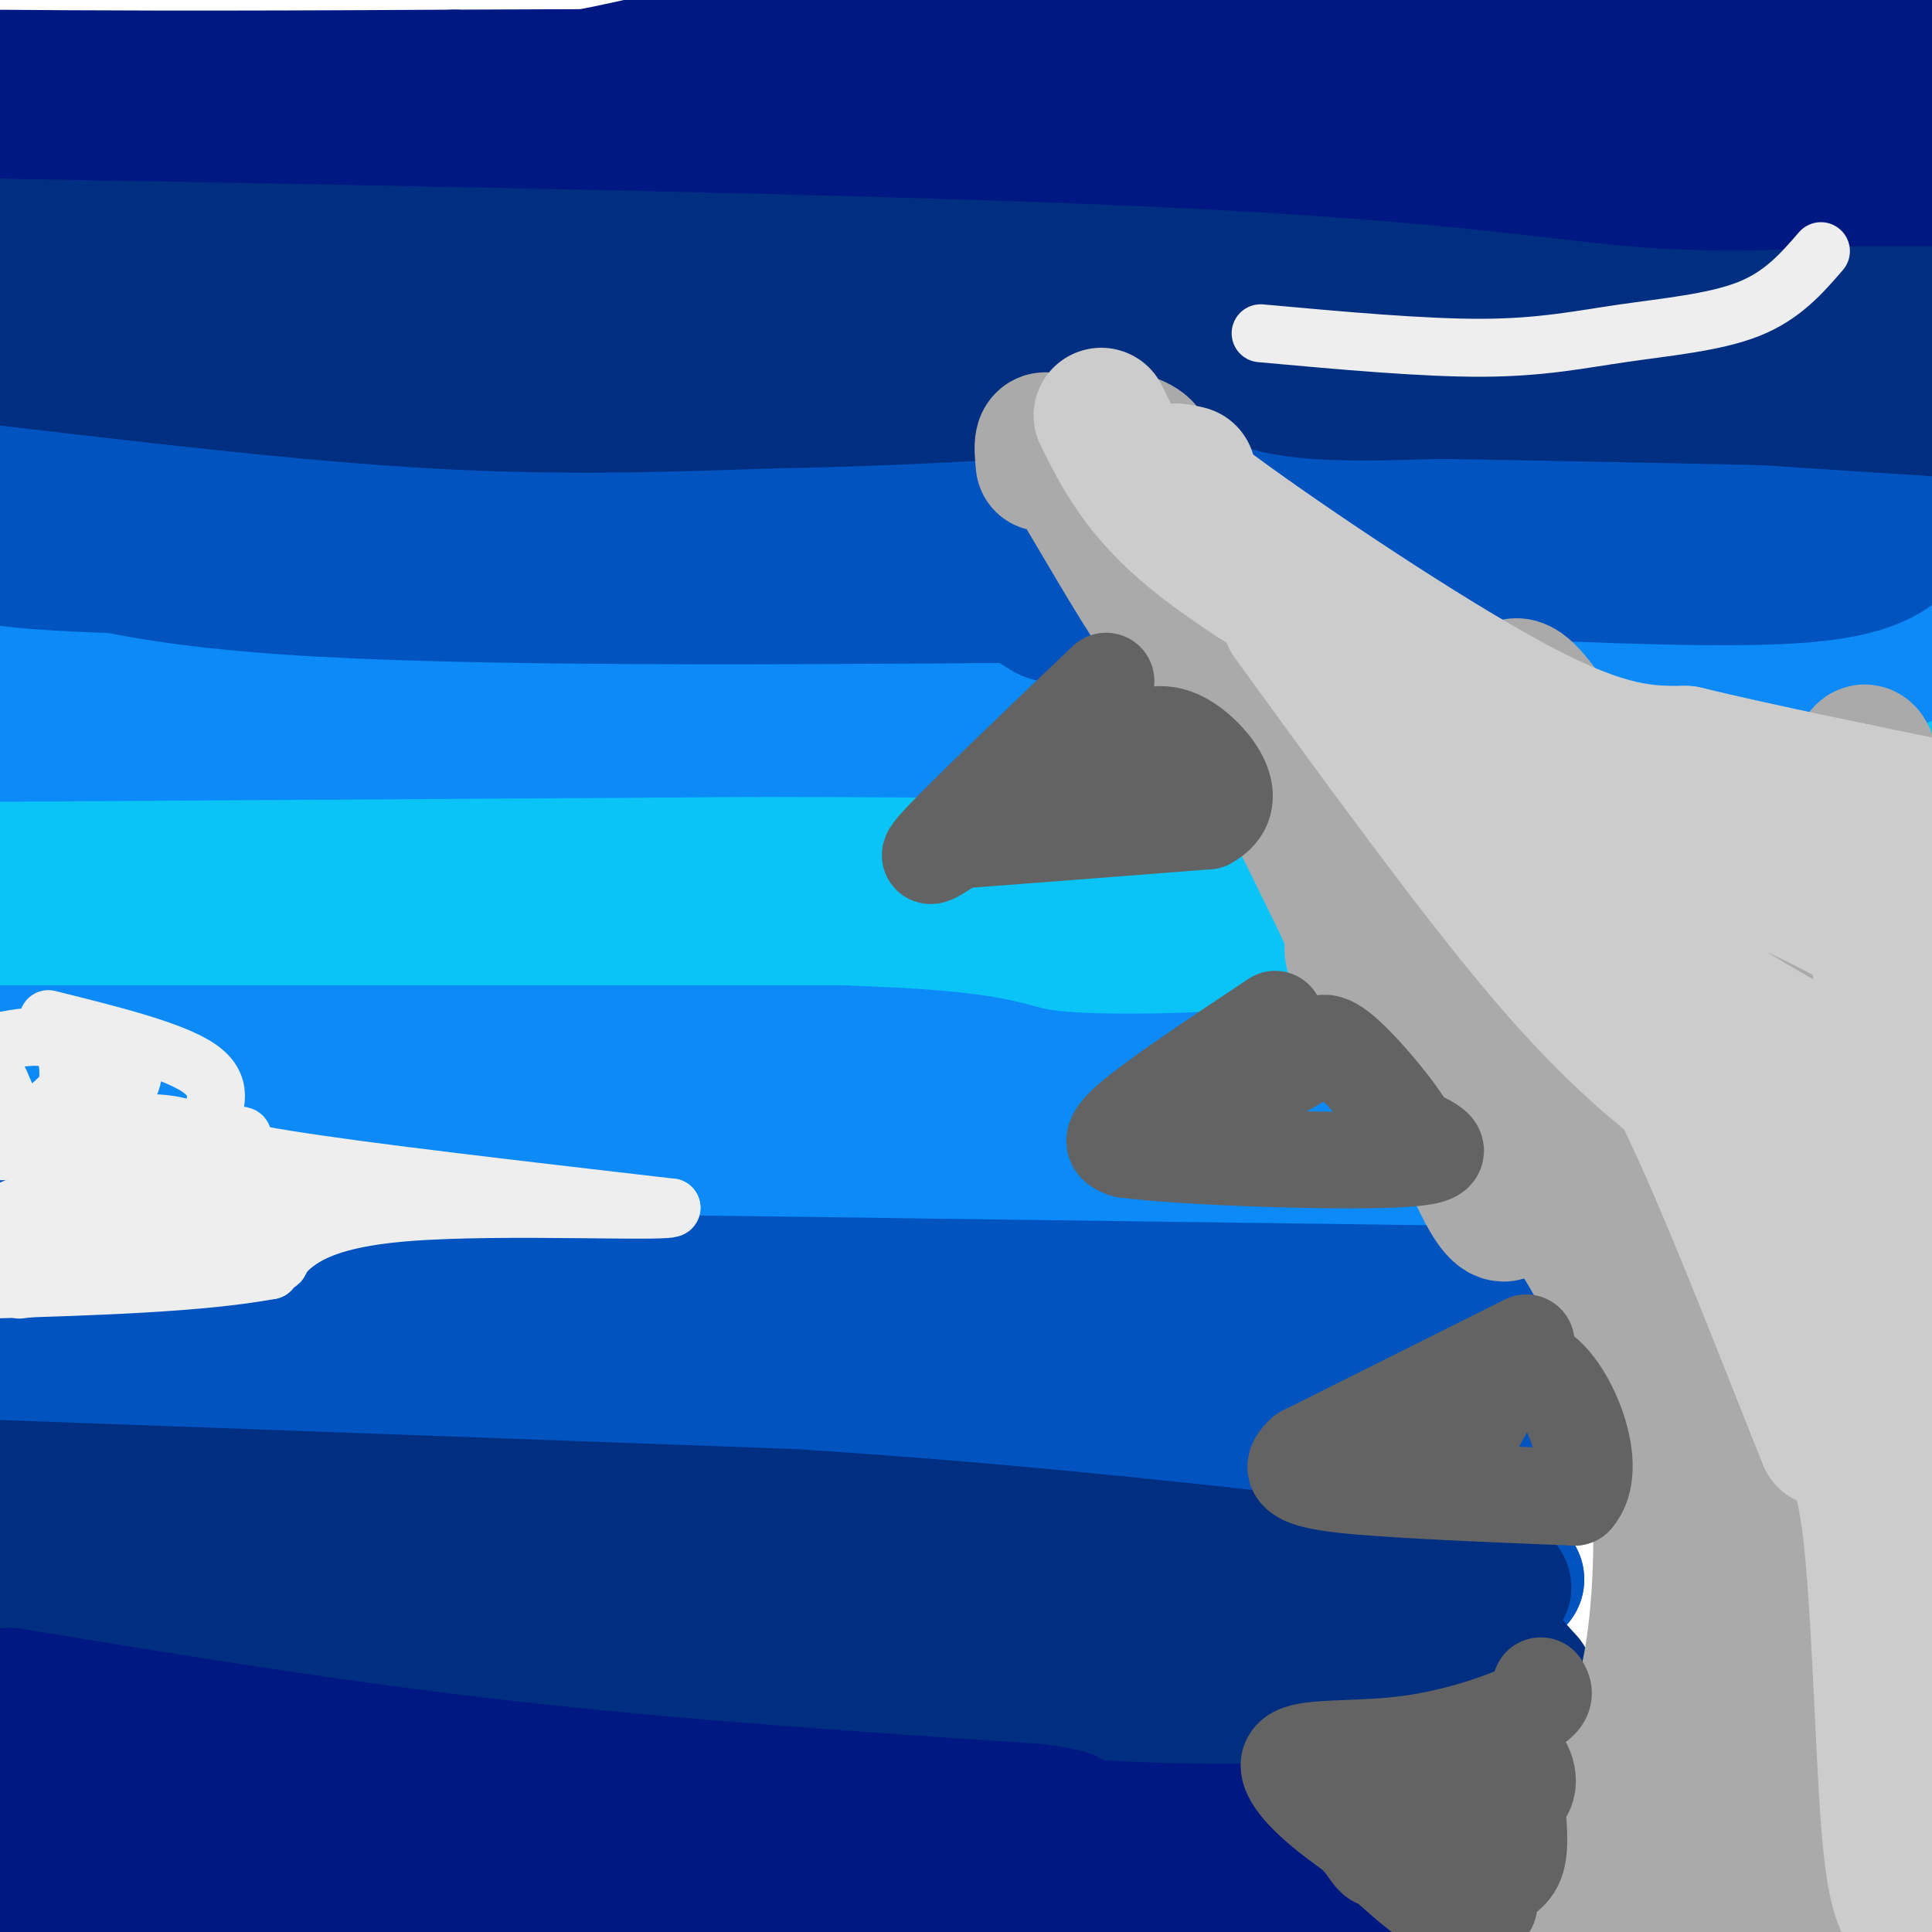 <svg viewBox='0 0 400 400' version='1.1' xmlns='http://www.w3.org/2000/svg' xmlns:xlink='http://www.w3.org/1999/xlink'><g fill='none' stroke='#0BC4F7' stroke-width='28' stroke-linecap='round' stroke-linejoin='round'><path d='M4,169c42.083,-0.083 84.167,-0.167 108,-1c23.833,-0.833 29.417,-2.417 35,-4'/><path d='M147,164c3.044,-1.511 -6.844,-3.289 12,-4c18.844,-0.711 66.422,-0.356 114,0'/><path d='M273,160c25.333,-0.356 31.667,-1.244 28,0c-3.667,1.244 -17.333,4.622 -31,8'/><path d='M270,168c-4.667,2.810 -0.833,5.833 -7,0c-6.167,-5.833 -22.333,-20.524 -24,-20c-1.667,0.524 11.167,16.262 24,32'/><path d='M263,180c8.844,8.756 18.956,14.644 20,17c1.044,2.356 -6.978,1.178 -15,0'/><path d='M268,197c-27.286,-0.488 -88.000,-1.708 -140,0c-52.000,1.708 -95.286,6.345 -112,8c-16.714,1.655 -6.857,0.327 3,-1'/><path d='M19,204c3.658,-1.852 11.302,-5.983 19,-9c7.698,-3.017 15.449,-4.919 29,-6c13.551,-1.081 32.900,-1.341 39,0c6.100,1.341 -1.050,4.284 27,5c28.050,0.716 91.300,-0.795 116,-2c24.700,-1.205 10.850,-2.102 -3,-3'/><path d='M246,189c2.867,-2.156 11.533,-6.044 -26,-7c-37.533,-0.956 -121.267,1.022 -205,3'/><path d='M15,185c-34.867,0.956 -19.533,1.844 -14,3c5.533,1.156 1.267,2.578 -3,4'/><path d='M0,206c-15.173,1.161 -30.345,2.321 7,3c37.345,0.679 127.208,0.875 161,0c33.792,-0.875 11.512,-2.821 8,-4c-3.512,-1.179 11.744,-1.589 27,-2'/><path d='M203,203c14.600,-0.711 37.600,-1.489 51,-1c13.400,0.489 17.200,2.244 21,4'/><path d='M366,147c0.000,0.000 34.000,1.000 34,1'/></g>
<g fill='none' stroke='#0B8AF8' stroke-width='28' stroke-linecap='round' stroke-linejoin='round'><path d='M0,218c0.000,0.000 174.000,0.000 174,0'/><path d='M174,218c34.369,1.071 33.292,3.750 42,5c8.708,1.250 27.202,1.071 41,0c13.798,-1.071 22.899,-3.036 32,-5'/><path d='M289,218c8.517,-2.107 13.809,-4.874 3,-1c-10.809,3.874 -37.718,14.389 -53,20c-15.282,5.611 -18.938,6.317 -11,8c7.938,1.683 27.469,4.341 47,7'/><path d='M275,252c13.333,1.833 23.167,2.917 33,4'/><path d='M308,256c-10.174,0.641 -52.108,0.244 -74,0c-21.892,-0.244 -23.740,-0.335 -32,-4c-8.260,-3.665 -22.931,-10.904 -37,-14c-14.069,-3.096 -27.534,-2.048 -41,-1'/><path d='M124,237c-31.133,-0.022 -88.467,0.422 -114,0c-25.533,-0.422 -19.267,-1.711 -13,-3'/><path d='M0,234c92.417,-0.250 184.833,-0.500 223,0c38.167,0.500 22.083,1.750 6,3'/><path d='M229,237c-0.311,4.644 -4.089,14.756 -36,18c-31.911,3.244 -91.956,-0.378 -152,-4'/><path d='M41,251c-33.500,-0.667 -41.250,-0.333 -49,0'/><path d='M0,152c0.000,0.000 157.000,-1.000 157,-1'/><path d='M157,151c36.244,0.022 48.356,0.578 58,-1c9.644,-1.578 16.822,-5.289 24,-9'/><path d='M239,141c3.400,-2.397 -0.099,-3.890 -4,-5c-3.901,-1.110 -8.204,-1.837 -18,0c-9.796,1.837 -25.085,6.239 -38,8c-12.915,1.761 -23.458,0.880 -34,0'/><path d='M145,144c-31.000,-0.667 -91.500,-2.333 -152,-4'/><path d='M4,136c30.578,-1.400 61.156,-2.800 75,-2c13.844,0.800 10.956,3.800 29,5c18.044,1.200 57.022,0.600 96,0'/><path d='M204,139c21.000,0.000 25.500,0.000 30,0'/><path d='M303,129c9.250,-0.583 18.500,-1.167 32,0c13.500,1.167 31.250,4.083 49,7'/><path d='M384,136c11.222,1.089 14.778,0.311 3,0c-11.778,-0.311 -38.889,-0.156 -66,0'/><path d='M321,136c-14.000,-1.500 -16.000,-5.250 -18,-9'/></g>
<g fill='none' stroke='#0153C0' stroke-width='28' stroke-linecap='round' stroke-linejoin='round'><path d='M0,112c-4.500,1.917 -9.000,3.833 21,5c30.000,1.167 94.500,1.583 159,2'/><path d='M180,119c32.511,2.222 34.289,6.778 37,8c2.711,1.222 6.356,-0.889 10,-3'/><path d='M227,124c2.417,-1.321 3.458,-3.125 4,-5c0.542,-1.875 0.583,-3.821 -4,-7c-4.583,-3.179 -13.792,-7.589 -23,-12'/><path d='M204,100c-29.500,-2.333 -91.750,-2.167 -154,-2'/><path d='M50,98c-34.500,-0.333 -43.750,-0.167 -53,0'/><path d='M0,110c13.667,4.917 27.333,9.833 67,12c39.667,2.167 105.333,1.583 171,1'/><path d='M238,123c28.333,0.333 13.667,0.667 -1,1'/><path d='M297,119c-11.000,-6.083 -22.000,-12.167 -27,-16c-5.000,-3.833 -4.000,-5.417 -3,-7'/><path d='M267,96c0.671,-1.813 3.850,-2.847 5,-4c1.150,-1.153 0.271,-2.426 17,0c16.729,2.426 51.065,8.550 71,11c19.935,2.450 25.467,1.225 31,0'/><path d='M391,103c7.000,0.000 9.000,0.000 11,0'/><path d='M396,110c-3.500,3.833 -7.000,7.667 -22,9c-15.000,1.333 -41.500,0.167 -68,-1'/><path d='M306,118c-11.333,-0.167 -5.667,-0.083 0,0'/><path d='M320,268c0.000,0.000 -224.000,-3.000 -224,-3'/><path d='M96,265c-50.311,-2.422 -64.089,-6.978 -74,-6c-9.911,0.978 -15.956,7.489 -22,14'/><path d='M0,273c-4.000,2.333 -3.000,1.167 -2,0'/><path d='M0,302c-0.111,1.267 -0.222,2.533 8,5c8.222,2.467 24.778,6.133 53,8c28.222,1.867 68.111,1.933 108,2'/><path d='M169,317c20.750,-0.165 18.624,-1.577 24,0c5.376,1.577 18.256,6.144 29,8c10.744,1.856 19.354,1.000 22,0c2.646,-1.000 -0.673,-2.143 0,-3c0.673,-0.857 5.336,-1.429 10,-2'/><path d='M254,320c8.222,-0.622 23.778,-1.178 35,0c11.222,1.178 18.111,4.089 25,7'/><path d='M314,327c-0.464,1.012 -14.125,0.042 -22,0c-7.875,-0.042 -9.964,0.845 -17,-5c-7.036,-5.845 -19.018,-18.423 -31,-31'/><path d='M244,291c5.889,-4.333 36.111,0.333 54,0c17.889,-0.333 23.444,-5.667 29,-11'/><path d='M327,280c-2.898,-0.199 -24.643,4.802 -32,8c-7.357,3.198 -0.327,4.592 -15,8c-14.673,3.408 -51.049,8.831 -70,11c-18.951,2.169 -20.475,1.085 -22,0'/><path d='M188,307c-3.828,1.104 -2.397,3.863 -28,0c-25.603,-3.863 -78.239,-14.348 -110,-19c-31.761,-4.652 -42.646,-3.472 -46,-3c-3.354,0.472 0.823,0.236 5,0'/><path d='M9,285c41.333,0.000 142.167,0.000 243,0'/><path d='M252,285c38.387,-0.169 12.854,-0.592 4,0c-8.854,0.592 -1.030,2.200 -11,3c-9.970,0.800 -37.734,0.792 -56,0c-18.266,-0.792 -27.033,-2.367 -40,-4c-12.967,-1.633 -30.133,-3.324 -53,-8c-22.867,-4.676 -51.433,-12.338 -80,-20'/><path d='M16,256c-16.667,-3.333 -18.333,-1.667 -20,0'/></g>
<g fill='none' stroke='#002E80' stroke-width='28' stroke-linecap='round' stroke-linejoin='round'><path d='M0,308c0.000,0.000 164.000,6.000 164,6'/><path d='M164,314c49.667,3.167 91.833,8.083 134,13'/><path d='M298,327c22.178,2.156 10.622,1.044 8,4c-2.622,2.956 3.689,9.978 10,17'/><path d='M316,348c1.571,5.000 0.500,9.000 -1,12c-1.500,3.000 -3.429,5.000 -11,6c-7.571,1.000 -20.786,1.000 -34,1'/><path d='M270,367c-8.844,-0.733 -13.956,-3.067 -35,-4c-21.044,-0.933 -58.022,-0.467 -95,0'/><path d='M140,363c-15.622,0.756 -7.178,2.644 -27,0c-19.822,-2.644 -67.911,-9.822 -116,-17'/><path d='M1,332c6.156,-1.889 12.311,-3.778 46,0c33.689,3.778 94.911,13.222 129,17c34.089,3.778 41.044,1.889 48,0'/><path d='M224,349c15.595,1.071 30.583,3.750 42,5c11.417,1.250 19.262,1.071 23,0c3.738,-1.071 3.369,-3.036 3,-5'/><path d='M292,349c-9.974,-3.030 -36.407,-8.105 -45,-9c-8.593,-0.895 0.656,2.389 -23,0c-23.656,-2.389 -80.215,-10.451 -99,-14c-18.785,-3.549 0.204,-2.585 -2,-3c-2.204,-0.415 -25.602,-2.207 -49,-4'/><path d='M74,319c-13.000,-1.500 -21.000,-3.250 -29,-5'/><path d='M0,74c31.750,3.750 63.500,7.500 90,9c26.500,1.500 47.750,0.750 69,0'/><path d='M159,83c20.000,-0.333 35.500,-1.167 51,-2'/><path d='M210,81c6.631,-3.167 -2.292,-10.083 -6,-15c-3.708,-4.917 -2.202,-7.833 1,-9c3.202,-1.167 8.101,-0.583 13,0'/><path d='M218,57c6.560,1.225 16.459,4.287 23,8c6.541,3.713 9.722,8.077 14,11c4.278,2.923 9.651,4.407 17,5c7.349,0.593 16.675,0.297 26,0'/><path d='M298,81c21.167,0.333 61.083,1.167 101,2'/><path d='M397,76c6.583,-5.500 13.167,-11.000 -8,-15c-21.167,-4.000 -70.083,-6.500 -119,-9'/><path d='M270,52c-14.911,-2.511 7.311,-4.289 -26,-5c-33.311,-0.711 -122.156,-0.356 -211,0'/><path d='M33,47c-41.000,0.833 -38.000,2.917 -35,5'/><path d='M6,59c26.917,-0.250 53.833,-0.500 94,2c40.167,2.500 93.583,7.750 147,13'/><path d='M247,74c53.667,4.167 114.333,8.083 175,12'/></g>
<g fill='none' stroke='#001881' stroke-width='28' stroke-linecap='round' stroke-linejoin='round'><path d='M1,23c92.622,1.644 185.244,3.289 242,6c56.756,2.711 77.644,6.489 95,8c17.356,1.511 31.178,0.756 45,0'/><path d='M383,37c11.000,0.000 16.000,0.000 21,0'/><path d='M397,8c-12.250,2.333 -24.500,4.667 -75,6c-50.500,1.333 -139.250,1.667 -228,2'/><path d='M94,16c-54.167,0.333 -75.583,0.167 -97,0'/><path d='M3,19c39.464,1.036 78.929,2.071 105,-1c26.071,-3.071 38.750,-10.250 78,-12c39.250,-1.750 105.071,1.929 145,5c39.929,3.071 53.964,5.536 68,8'/><path d='M2,351c33.333,5.500 66.667,11.000 102,15c35.333,4.000 72.667,6.500 110,9'/><path d='M214,375c15.742,1.912 0.096,2.193 8,3c7.904,0.807 39.359,2.140 57,0c17.641,-2.140 21.469,-7.754 25,-10c3.531,-2.246 6.766,-1.123 10,0'/><path d='M314,368c0.952,1.512 -1.667,5.292 -1,10c0.667,4.708 4.619,10.345 -9,12c-13.619,1.655 -44.810,-0.673 -76,-3'/><path d='M228,387c-25.022,-0.422 -49.578,0.022 -88,-4c-38.422,-4.022 -90.711,-12.511 -143,-21'/><path d='M0,379c18.583,7.333 37.167,14.667 59,18c21.833,3.333 46.917,2.667 72,2'/><path d='M100,397c0.000,0.000 -108.000,-1.000 -108,-1'/><path d='M0,393c0.000,0.000 113.000,6.000 113,6'/><path d='M172,395c-38.054,-3.940 -76.107,-7.881 -64,-11c12.107,-3.119 74.375,-5.417 95,-6c20.625,-0.583 -0.393,0.548 -9,2c-8.607,1.452 -4.804,3.226 -1,5'/><path d='M193,385c-0.167,0.833 -0.083,0.417 0,0'/></g>
<g fill='none' stroke='#AAAAAA' stroke-width='28' stroke-linecap='round' stroke-linejoin='round'><path d='M229,90c3.393,0.726 6.786,1.452 8,3c1.214,1.548 0.250,3.917 4,8c3.750,4.083 12.214,9.881 22,16c9.786,6.119 20.893,12.560 32,19'/><path d='M295,136c11.422,7.000 23.978,15.000 42,22c18.022,7.000 41.511,13.000 65,19'/><path d='M216,96c-0.405,-4.083 -0.810,-8.167 4,-1c4.810,7.167 14.833,25.583 21,34c6.167,8.417 8.476,6.833 14,15c5.524,8.167 14.262,26.083 23,44'/><path d='M278,188c3.740,8.306 1.590,7.072 2,9c0.410,1.928 3.380,7.019 12,17c8.620,9.981 22.892,24.852 32,38c9.108,13.148 13.054,24.574 17,36'/><path d='M341,288c3.400,15.022 3.400,34.578 2,48c-1.400,13.422 -4.200,20.711 -7,28'/><path d='M336,364c-1.333,10.500 -1.167,22.750 -1,35'/><path d='M329,398c0.000,0.000 0.100,0.100 0.1,0.1'/><path d='M261,128c6.419,7.600 12.839,15.199 19,32c6.161,16.801 12.064,42.802 18,62c5.936,19.198 11.906,31.592 14,29c2.094,-2.592 0.313,-20.169 -4,-39c-4.313,-18.831 -11.156,-38.915 -18,-59'/><path d='M290,153c-2.760,-5.697 -0.661,9.560 11,36c11.661,26.440 32.885,64.064 42,78c9.115,13.936 6.122,4.185 0,-14c-6.122,-18.185 -15.373,-44.802 -22,-68c-6.627,-23.198 -10.630,-42.976 -7,-43c3.630,-0.024 14.894,19.708 23,37c8.106,17.292 13.053,32.146 18,47'/><path d='M355,226c5.834,20.266 11.419,47.432 7,29c-4.419,-18.432 -18.844,-82.463 -17,-88c1.844,-5.537 19.955,47.418 28,65c8.045,17.582 6.022,-0.209 4,-18'/><path d='M377,214c2.036,-13.905 5.125,-39.667 7,-51c1.875,-11.333 2.536,-8.238 5,1c2.464,9.238 6.732,24.619 11,40'/><path d='M397,212c1.013,-14.596 2.026,-29.193 -1,-23c-3.026,6.193 -10.089,33.175 -14,46c-3.911,12.825 -4.668,11.491 -5,39c-0.332,27.509 -0.238,83.860 0,86c0.238,2.140 0.619,-49.930 1,-102'/><path d='M378,258c-0.143,-19.929 -1.000,-18.750 1,-13c2.000,5.750 6.857,16.071 10,43c3.143,26.929 4.571,70.464 6,114'/><path d='M395,390c0.000,0.000 5.000,-36.000 5,-36'/><path d='M399,291c-1.822,0.373 -3.644,0.745 -6,22c-2.356,21.255 -5.244,63.391 -6,64c-0.756,0.609 0.622,-40.311 -2,-75c-2.622,-34.689 -9.244,-63.147 -13,-67c-3.756,-3.853 -4.644,16.899 -5,35c-0.356,18.101 -0.178,33.550 0,49'/><path d='M367,319c0.393,27.452 1.375,71.583 0,55c-1.375,-16.583 -5.107,-93.881 -7,-99c-1.893,-5.119 -1.946,61.940 -2,129'/><path d='M355,397c-0.911,-25.422 -1.822,-50.844 0,-47c1.822,3.844 6.378,36.956 10,45c3.622,8.044 6.311,-8.978 9,-26'/><path d='M374,369c3.548,-6.988 7.917,-11.458 10,-13c2.083,-1.542 1.881,-0.155 4,-17c2.119,-16.845 6.560,-51.923 11,-87'/><path d='M397,255c0.167,2.524 0.333,5.048 -1,3c-1.333,-2.048 -4.167,-8.667 -5,-20c-0.833,-11.333 0.333,-27.381 0,-30c-0.333,-2.619 -2.167,8.190 -4,19'/></g>
<g fill='none' stroke='#CCCCCC' stroke-width='28' stroke-linecap='round' stroke-linejoin='round'><path d='M228,86c3.917,7.917 7.833,15.833 19,25c11.167,9.167 29.583,19.583 48,30'/><path d='M295,141c12.548,8.845 19.917,15.958 35,24c15.083,8.042 37.881,17.012 51,24c13.119,6.988 16.560,11.994 20,17'/><path d='M246,98c-3.578,-0.844 -7.156,-1.689 6,8c13.156,9.689 43.044,29.911 62,40c18.956,10.089 26.978,10.044 35,10'/><path d='M349,156c15.167,3.667 35.583,7.833 56,12'/><path d='M267,128c19.250,26.500 38.500,53.000 53,70c14.500,17.000 24.250,24.500 34,32'/><path d='M354,230c7.697,6.526 9.939,6.842 17,17c7.061,10.158 18.939,30.158 23,33c4.061,2.842 0.303,-11.474 -5,-24c-5.303,-12.526 -12.152,-23.263 -19,-34'/><path d='M370,222c-16.030,-18.000 -46.606,-46.000 -54,-51c-7.394,-5.000 8.394,13.000 25,26c16.606,13.000 34.030,21.000 43,27c8.970,6.000 9.485,10.000 10,14'/><path d='M394,238c0.250,-7.774 -4.125,-34.208 -6,-45c-1.875,-10.792 -1.250,-5.940 1,-6c2.250,-0.060 6.125,-5.030 10,-10'/><path d='M396,199c-1.756,3.267 -3.511,6.533 -5,18c-1.489,11.467 -2.711,31.133 -3,52c-0.289,20.867 0.356,42.933 1,65'/><path d='M389,334c1.833,20.333 5.917,38.667 10,57'/><path d='M396,397c-1.867,-1.933 -3.733,-3.867 -5,-20c-1.267,-16.133 -1.933,-46.467 -4,-62c-2.067,-15.533 -5.533,-16.267 -9,-17'/><path d='M378,298c-6.733,-16.467 -19.067,-49.133 -29,-70c-9.933,-20.867 -17.467,-29.933 -25,-39'/><path d='M324,189c-5.000,-8.000 -5.000,-8.500 -5,-9'/></g>
<g fill='none' stroke='#636364' stroke-width='20' stroke-linecap='round' stroke-linejoin='round'><path d='M229,141c-14.417,13.750 -28.833,27.500 -34,33c-5.167,5.500 -1.083,2.750 3,0'/><path d='M198,174c9.167,-0.667 30.583,-2.333 52,-4'/><path d='M250,170c7.733,-4.178 1.067,-12.622 -4,-16c-5.067,-3.378 -8.533,-1.689 -12,0'/><path d='M234,154c-3.667,1.667 -6.833,5.833 -10,10'/><path d='M264,211c-12.417,8.250 -24.833,16.500 -30,21c-5.167,4.500 -3.083,5.250 -1,6'/><path d='M233,238c12.156,1.600 43.044,2.600 56,2c12.956,-0.600 7.978,-2.800 3,-5'/><path d='M292,235c-2.378,-4.556 -9.822,-13.444 -14,-17c-4.178,-3.556 -5.089,-1.778 -6,0'/><path d='M272,218c-3.833,1.667 -10.417,5.833 -17,10'/><path d='M316,278c0.000,0.000 -46.000,23.000 -46,23'/><path d='M270,301c-5.644,5.044 3.244,6.156 15,7c11.756,0.844 26.378,1.422 41,2'/><path d='M326,310c5.489,-6.089 -1.289,-22.311 -7,-26c-5.711,-3.689 -10.356,5.156 -15,14'/><path d='M304,298c-3.667,2.333 -5.333,1.167 -7,0'/><path d='M319,349c0.762,1.332 1.525,2.663 -3,5c-4.525,2.337 -14.337,5.678 -24,7c-9.663,1.322 -19.179,0.625 -23,2c-3.821,1.375 -1.949,4.821 1,8c2.949,3.179 6.974,6.089 11,9'/><path d='M281,380c2.536,2.869 3.375,5.542 5,5c1.625,-0.542 4.036,-4.298 9,-7c4.964,-2.702 12.482,-4.351 20,-6'/><path d='M315,372c2.889,-3.111 0.111,-7.889 -1,-8c-1.111,-0.111 -0.556,4.444 0,9'/><path d='M314,373c0.267,3.844 0.933,8.956 0,12c-0.933,3.044 -3.467,4.022 -6,5'/><path d='M308,390c-0.560,1.774 1.042,3.708 0,5c-1.042,1.292 -4.726,1.940 -9,0c-4.274,-1.940 -9.137,-6.470 -14,-11'/><path d='M285,384c-3.000,-2.500 -3.500,-3.250 -4,-4'/></g>
<g fill='none' stroke='#EEEEEE' stroke-width='12' stroke-linecap='round' stroke-linejoin='round'><path d='M10,211c12.750,3.167 25.500,6.333 31,10c5.500,3.667 3.750,7.833 2,12'/><path d='M43,233c0.311,2.978 0.089,4.422 16,7c15.911,2.578 47.956,6.289 80,10'/><path d='M139,250c1.467,1.244 -34.867,-0.644 -55,1c-20.133,1.644 -24.067,6.822 -28,12'/><path d='M56,263c-14.333,2.667 -36.167,3.333 -58,4'/><path d='M4,267c11.104,-1.397 22.207,-2.794 29,-6c6.793,-3.206 9.274,-8.220 17,-10c7.726,-1.780 20.695,-0.325 12,0c-8.695,0.325 -39.056,-0.478 -52,0c-12.944,0.478 -8.472,2.239 -4,4'/><path d='M6,255c-5.454,1.685 -17.087,3.897 -3,1c14.087,-2.897 53.896,-10.903 59,-11c5.104,-0.097 -24.498,7.716 -36,10c-11.502,2.284 -4.904,-0.962 -2,-3c2.904,-2.038 2.116,-2.868 5,-5c2.884,-2.132 9.442,-5.566 16,-9'/><path d='M45,238c4.584,-2.183 8.043,-3.142 2,-3c-6.043,0.142 -21.589,1.384 -26,0c-4.411,-1.384 2.311,-5.396 5,-9c2.689,-3.604 1.344,-6.802 0,-10'/><path d='M26,216c-4.797,2.614 -16.791,14.148 -22,19c-5.209,4.852 -3.633,3.021 -2,3c1.633,-0.021 3.324,1.768 5,2c1.676,0.232 3.336,-1.091 5,-6c1.664,-4.909 3.333,-13.402 1,-17c-2.333,-3.598 -8.666,-2.299 -15,-1'/><path d='M0,224c2.417,5.750 4.833,11.500 9,13c4.167,1.500 10.083,-1.250 16,-4'/><path d='M25,233c4.628,-0.726 8.199,-0.540 11,0c2.801,0.540 4.833,1.433 -3,5c-7.833,3.567 -25.532,9.806 -32,13c-6.468,3.194 -1.705,3.341 6,4c7.705,0.659 18.353,1.829 29,3'/><path d='M36,258c10.369,1.929 21.792,5.250 22,3c0.208,-2.250 -10.798,-10.071 -20,-14c-9.202,-3.929 -16.601,-3.964 -24,-4'/><path d='M14,243c-5.244,-0.933 -6.356,-1.267 -6,-3c0.356,-1.733 2.178,-4.867 4,-8'/><path d='M377,52c-3.988,4.613 -7.976,9.226 -15,12c-7.024,2.774 -17.083,3.708 -26,5c-8.917,1.292 -16.690,2.940 -29,3c-12.310,0.060 -29.155,-1.470 -46,-3'/></g>
</svg>